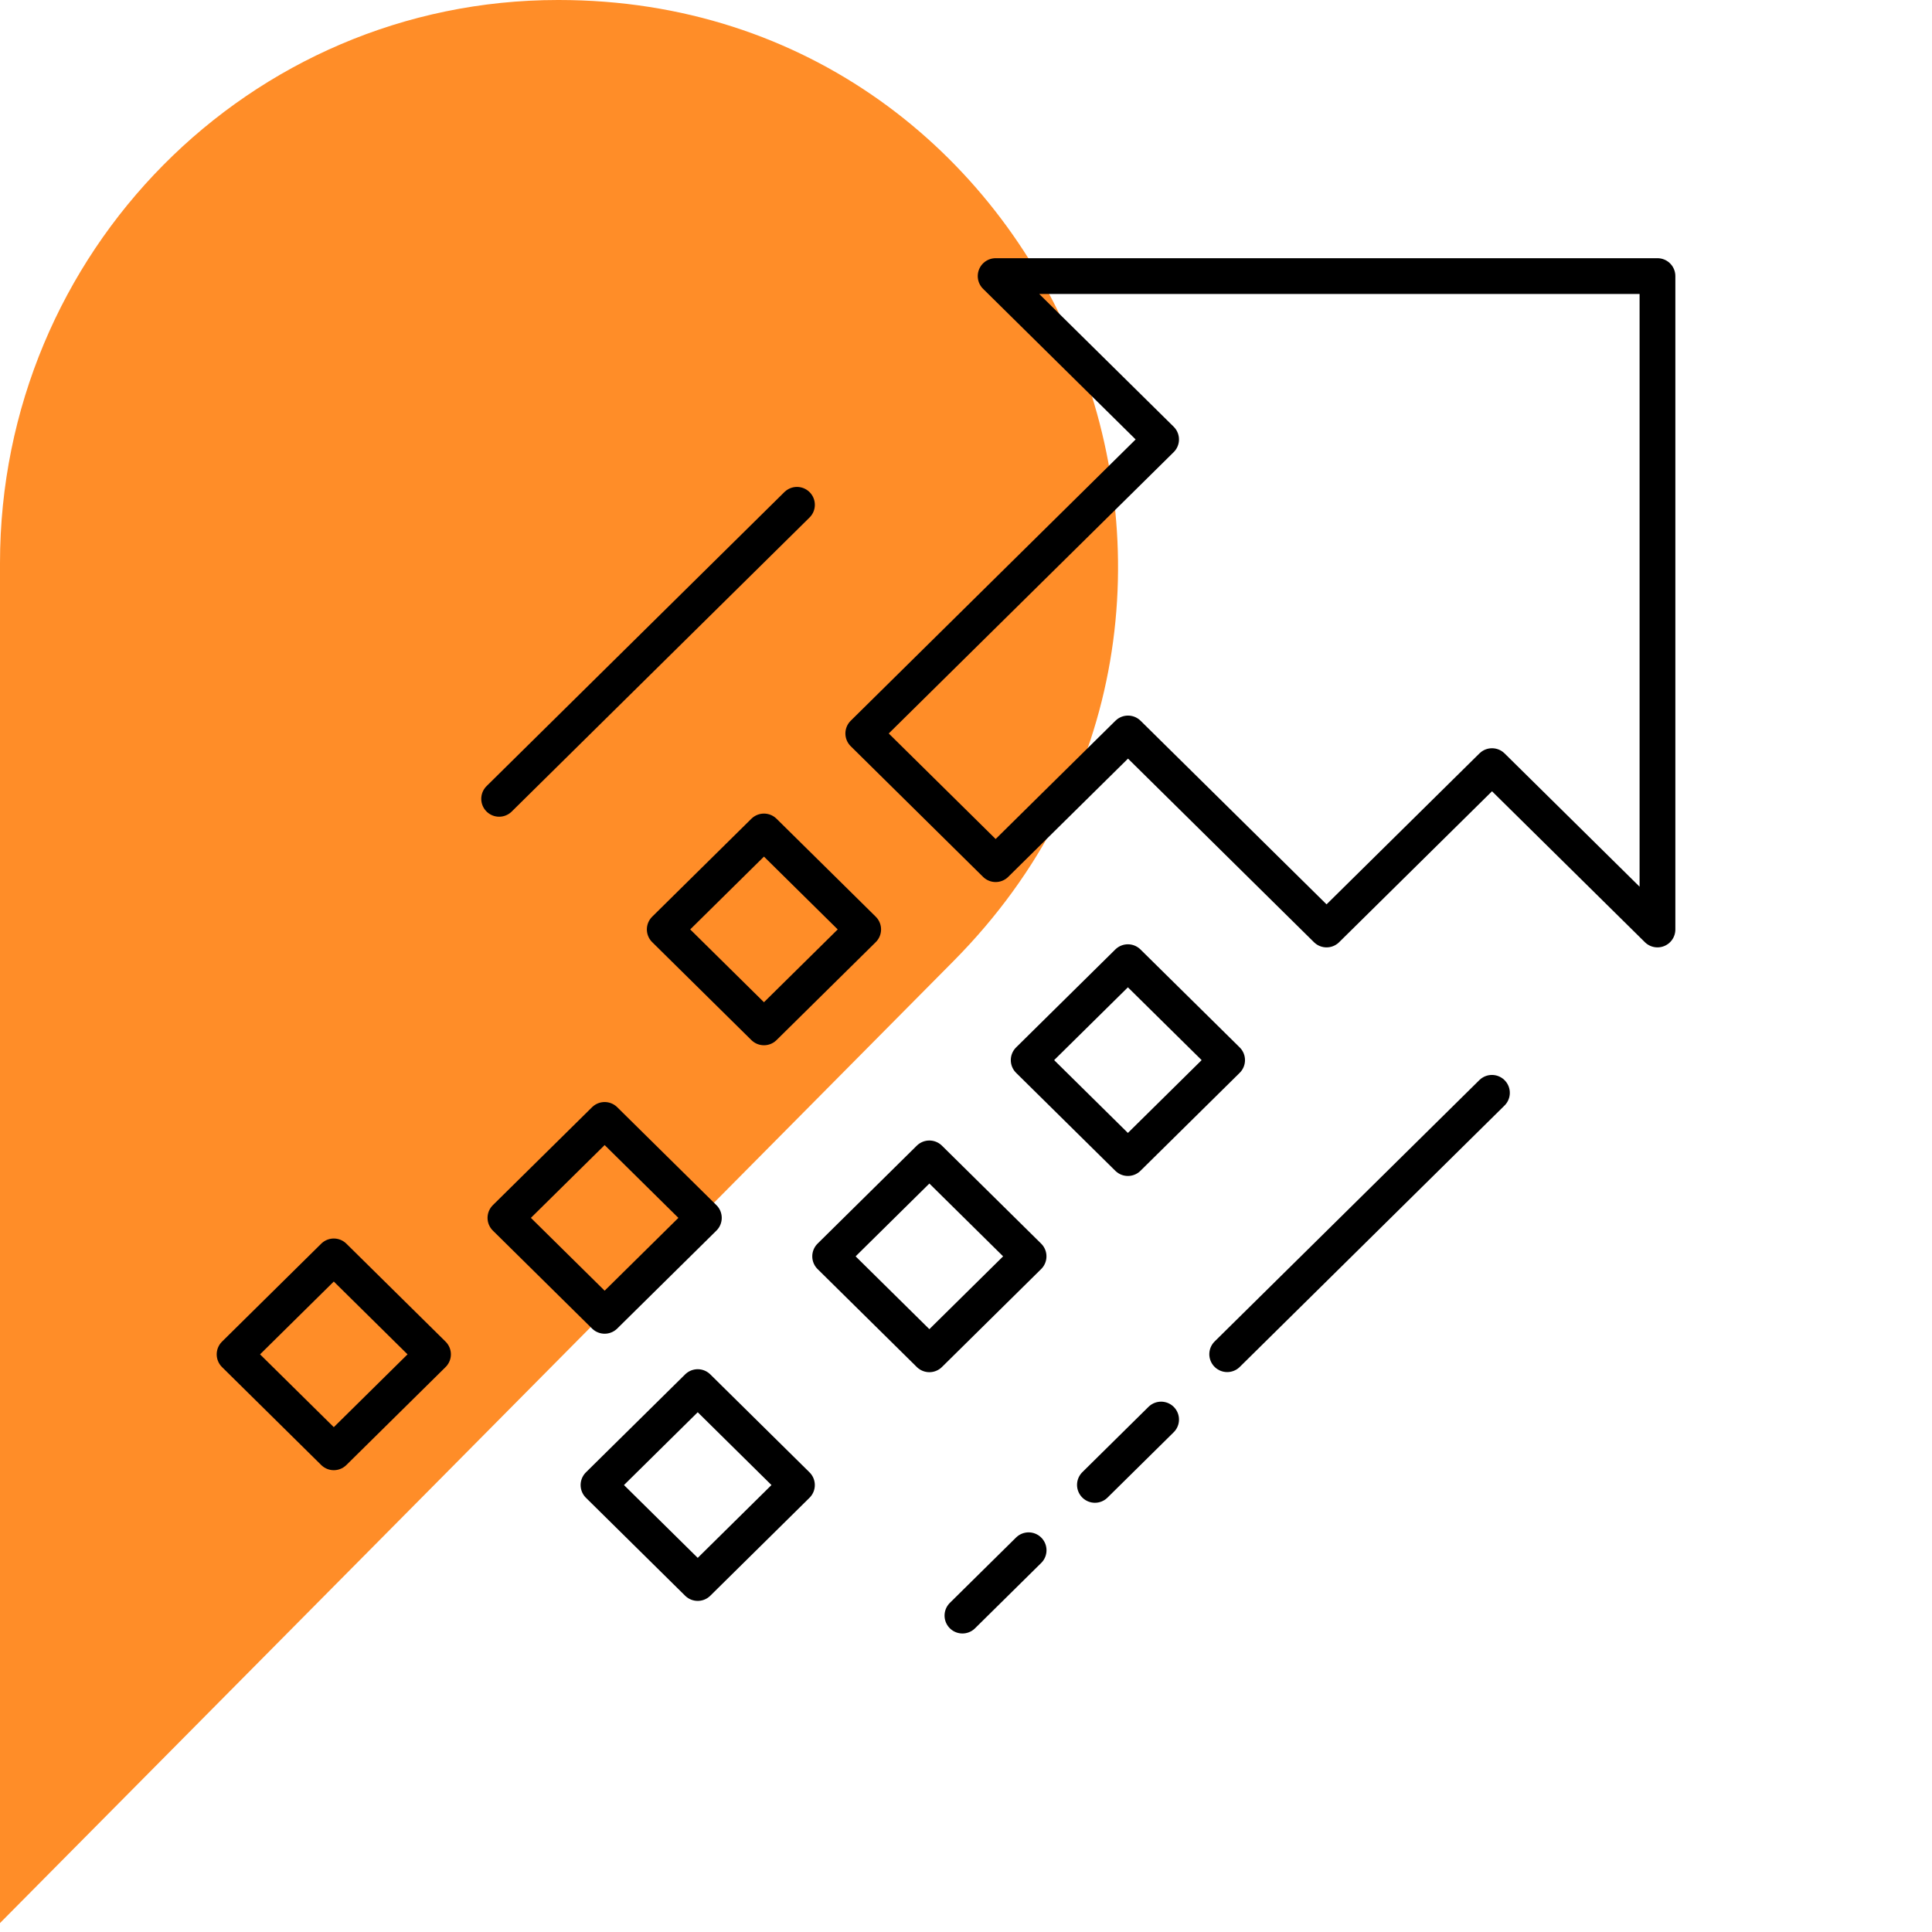 <svg width="216" height="216" viewBox="0 0 216 216" fill="none" xmlns="http://www.w3.org/2000/svg">
<path d="M62.47 0H62.381C27.916 0 0 28.195 0 62.96V215L106.616 107.437C145.895 67.816 118.069 0 62.47 0Z" fill="#FF8D28"/>
<path d="M111.314 30.867L129.812 49.13L96.516 82.003L111.314 96.613L126.113 82.003L148.31 103.918L166.809 85.655L185.307 103.918V30.867H111.314Z" stroke="black" stroke-width="4" stroke-miterlimit="10" stroke-linecap="round" stroke-linejoin="round"/>
<path d="M85.412 92.959L74.32 103.91L85.412 114.861L96.504 103.91L85.412 92.959Z" stroke="black" stroke-width="4" stroke-miterlimit="10" stroke-linecap="round" stroke-linejoin="round"/>
<path d="M166.8 122.18L137.203 151.4" stroke="black" stroke-width="4" stroke-miterlimit="10" stroke-linecap="round" stroke-linejoin="round"/>
<path d="M129.813 158.707L122.414 166.012" stroke="black" stroke-width="4" stroke-miterlimit="10" stroke-linecap="round" stroke-linejoin="round"/>
<path d="M115.001 173.32L107.602 180.625" stroke="black" stroke-width="4" stroke-miterlimit="10" stroke-linecap="round" stroke-linejoin="round"/>
<path d="M89.101 56.438L55.805 89.31" stroke="black" stroke-width="4" stroke-miterlimit="10" stroke-linecap="round" stroke-linejoin="round"/>
<path d="M67.6 125.209L56.508 136.16L67.6 147.111L78.692 136.16L67.6 125.209Z" stroke="black" stroke-width="4" stroke-miterlimit="10" stroke-linecap="round" stroke-linejoin="round"/>
<path d="M78.006 155.08L66.914 166.031L78.006 176.982L89.098 166.031L78.006 155.08Z" stroke="black" stroke-width="4" stroke-miterlimit="10" stroke-linecap="round" stroke-linejoin="round"/>
<path d="M103.904 129.51L92.812 140.461L103.904 151.412L114.996 140.461L103.904 129.51Z" stroke="black" stroke-width="4" stroke-miterlimit="10" stroke-linecap="round" stroke-linejoin="round"/>
<path d="M126.1 107.573L115.008 118.523L126.1 129.474L137.192 118.523L126.1 107.573Z" stroke="black" stroke-width="4" stroke-miterlimit="10" stroke-linecap="round" stroke-linejoin="round"/>
<path d="M37.319 140.467L26.227 151.418L37.319 162.369L48.41 151.418L37.319 140.467Z" stroke="black" stroke-width="4" stroke-miterlimit="10" stroke-linecap="round" stroke-linejoin="round"/>
</svg>
